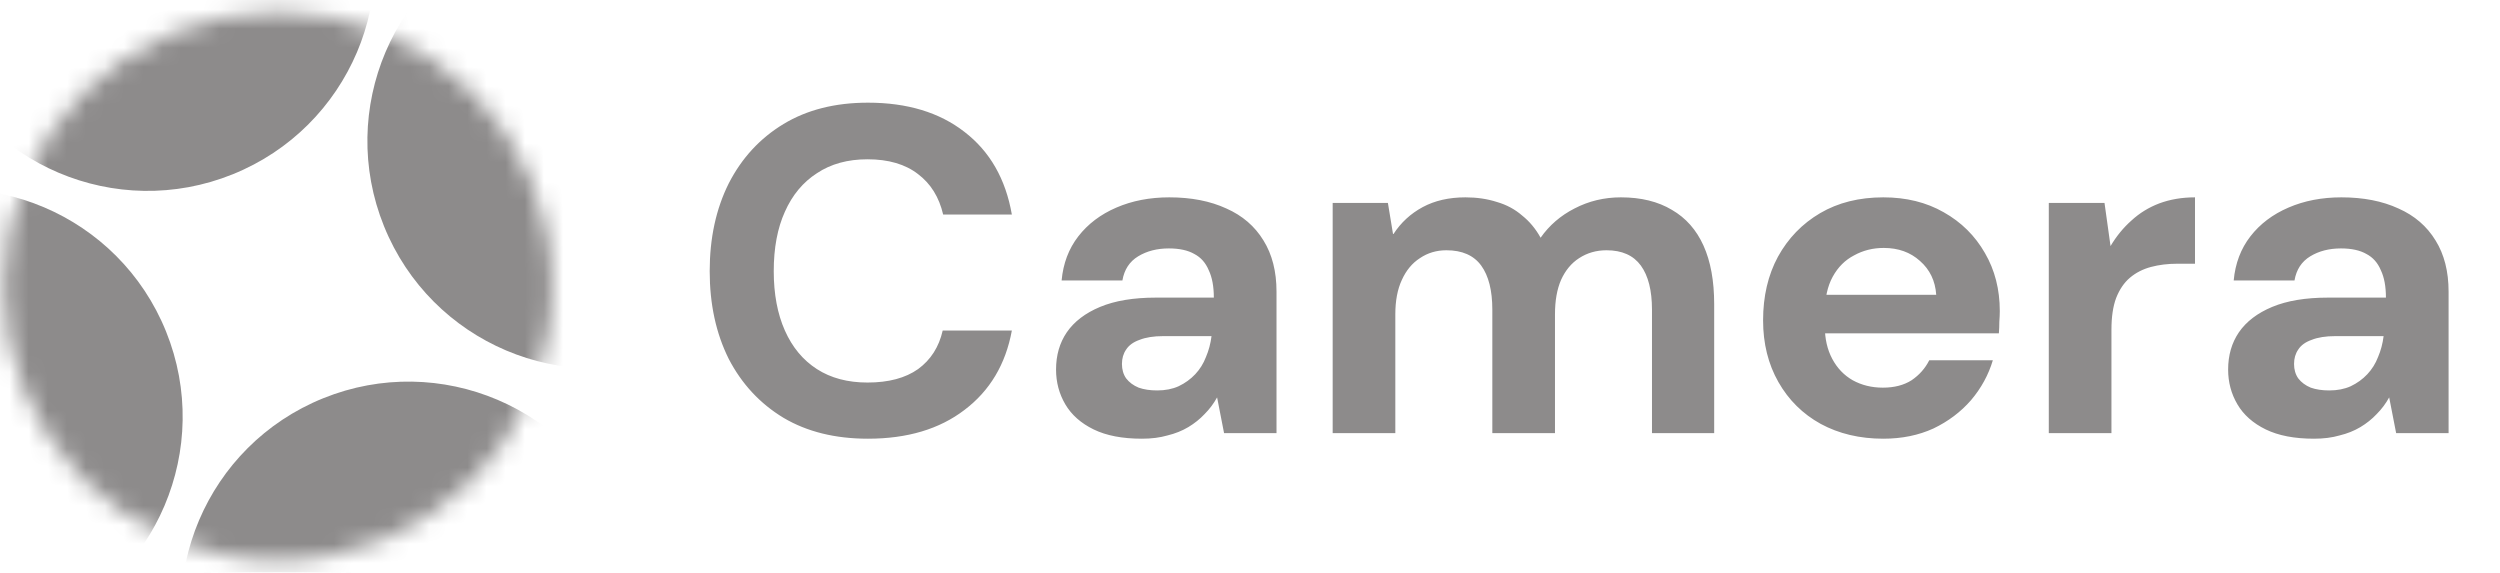 <svg width="131" height="30" viewBox="0 0 131 30" fill="none" xmlns="http://www.w3.org/2000/svg">
<path d="M45.481 22.988C43.763 22.988 42.287 22.623 41.055 21.893C39.823 21.148 38.866 20.118 38.185 18.805C37.521 17.475 37.188 15.943 37.188 14.208C37.188 12.473 37.521 10.941 38.185 9.612C38.866 8.282 39.823 7.245 41.055 6.499C42.287 5.753 43.763 5.38 45.481 5.38C47.541 5.38 49.227 5.891 50.54 6.912C51.869 7.934 52.696 9.377 53.021 11.241H49.421C49.21 10.333 48.773 9.628 48.108 9.125C47.443 8.607 46.56 8.347 45.457 8.347C44.419 8.347 43.536 8.59 42.806 9.077C42.077 9.547 41.517 10.22 41.128 11.095C40.739 11.955 40.544 12.992 40.544 14.208C40.544 15.408 40.739 16.446 41.128 17.321C41.517 18.197 42.077 18.87 42.806 19.34C43.536 19.81 44.419 20.045 45.457 20.045C46.56 20.045 47.443 19.81 48.108 19.34C48.773 18.854 49.202 18.181 49.397 17.321H53.021C52.696 19.089 51.869 20.475 50.54 21.48C49.227 22.485 47.541 22.988 45.481 22.988ZM59.836 22.988C58.814 22.988 57.971 22.826 57.307 22.502C56.642 22.177 56.147 21.739 55.823 21.188C55.499 20.637 55.337 20.029 55.337 19.364C55.337 18.618 55.523 17.97 55.896 17.419C56.285 16.851 56.869 16.405 57.647 16.081C58.425 15.757 59.398 15.595 60.566 15.595H63.605C63.605 15.011 63.516 14.533 63.338 14.16C63.176 13.771 62.925 13.487 62.584 13.309C62.244 13.114 61.798 13.017 61.246 13.017C60.63 13.017 60.095 13.155 59.641 13.43C59.187 13.706 58.912 14.127 58.814 14.695H55.629C55.71 13.803 56.001 13.033 56.504 12.384C57.007 11.736 57.671 11.233 58.498 10.877C59.325 10.52 60.249 10.341 61.271 10.341C62.422 10.341 63.419 10.536 64.262 10.925C65.105 11.298 65.754 11.857 66.208 12.603C66.662 13.333 66.889 14.225 66.889 15.278V22.696H64.141L63.776 20.823C63.597 21.148 63.379 21.439 63.119 21.699C62.876 21.958 62.592 22.185 62.268 22.38C61.944 22.574 61.579 22.72 61.173 22.818C60.784 22.931 60.339 22.988 59.836 22.988ZM60.638 20.459C61.06 20.459 61.433 20.386 61.757 20.24C62.098 20.078 62.389 19.867 62.633 19.607C62.876 19.348 63.062 19.048 63.192 18.708C63.338 18.367 63.435 18.002 63.484 17.613H60.955C60.452 17.613 60.039 17.678 59.714 17.808C59.39 17.921 59.155 18.091 59.009 18.318C58.863 18.529 58.79 18.78 58.79 19.072C58.79 19.364 58.863 19.616 59.009 19.826C59.171 20.037 59.39 20.199 59.666 20.313C59.941 20.41 60.266 20.459 60.638 20.459ZM69.832 22.696V10.633H72.726L72.994 12.263H73.018C73.407 11.663 73.918 11.193 74.55 10.852C75.183 10.512 75.928 10.341 76.788 10.341C77.388 10.341 77.939 10.422 78.442 10.585C78.944 10.731 79.382 10.966 79.755 11.29C80.144 11.598 80.468 11.987 80.728 12.457C81.181 11.809 81.773 11.298 82.503 10.925C83.249 10.536 84.059 10.341 84.935 10.341C85.989 10.341 86.88 10.56 87.61 10.998C88.34 11.42 88.891 12.044 89.264 12.871C89.637 13.698 89.823 14.719 89.823 15.935V22.696H86.564V16.227C86.564 15.222 86.37 14.452 85.981 13.916C85.592 13.382 84.992 13.114 84.181 13.114C83.646 13.114 83.168 13.252 82.746 13.527C82.341 13.787 82.025 14.168 81.798 14.67C81.587 15.157 81.481 15.757 81.481 16.47V22.696H78.198V16.227C78.198 15.222 78.004 14.452 77.615 13.916C77.225 13.382 76.618 13.114 75.791 13.114C75.272 13.114 74.81 13.252 74.404 13.527C73.999 13.787 73.683 14.168 73.456 14.67C73.229 15.157 73.115 15.757 73.115 16.47V22.696H69.832ZM98.685 22.988C97.453 22.988 96.358 22.729 95.402 22.21C94.462 21.691 93.724 20.961 93.189 20.021C92.654 19.081 92.386 18.002 92.386 16.786C92.386 15.522 92.646 14.411 93.164 13.454C93.699 12.482 94.437 11.72 95.377 11.168C96.318 10.617 97.42 10.341 98.685 10.341C99.885 10.341 100.939 10.601 101.847 11.12C102.771 11.639 103.492 12.352 104.011 13.26C104.53 14.152 104.789 15.165 104.789 16.3C104.789 16.462 104.781 16.648 104.765 16.859C104.765 17.054 104.757 17.256 104.741 17.467H94.721V15.449H101.458C101.409 14.719 101.125 14.127 100.606 13.673C100.104 13.219 99.471 12.992 98.709 12.992C98.142 12.992 97.623 13.122 97.153 13.382C96.683 13.625 96.31 13.998 96.034 14.5C95.758 15.003 95.621 15.635 95.621 16.397V17.102C95.621 17.751 95.75 18.318 96.01 18.805C96.269 19.291 96.626 19.664 97.08 19.924C97.55 20.183 98.077 20.313 98.661 20.313C99.261 20.313 99.763 20.183 100.169 19.924C100.574 19.648 100.882 19.299 101.093 18.878H104.425C104.198 19.64 103.817 20.337 103.282 20.969C102.746 21.585 102.09 22.08 101.312 22.453C100.533 22.809 99.658 22.988 98.685 22.988ZM107.357 22.696V10.633H110.276L110.592 12.895C110.9 12.376 111.265 11.93 111.686 11.557C112.108 11.168 112.594 10.868 113.145 10.658C113.713 10.447 114.337 10.341 115.018 10.341V13.819H114.094C113.591 13.819 113.129 13.876 112.708 13.989C112.286 14.103 111.921 14.289 111.613 14.549C111.305 14.808 111.062 15.165 110.884 15.619C110.721 16.057 110.64 16.608 110.64 17.273V22.696H107.357ZM121.253 22.988C120.232 22.988 119.389 22.826 118.724 22.502C118.059 22.177 117.565 21.739 117.241 21.188C116.916 20.637 116.754 20.029 116.754 19.364C116.754 18.618 116.941 17.97 117.314 17.419C117.703 16.851 118.286 16.405 119.065 16.081C119.843 15.757 120.816 15.595 121.983 15.595H125.023C125.023 15.011 124.934 14.533 124.756 14.16C124.593 13.771 124.342 13.487 124.002 13.309C123.661 13.114 123.215 13.017 122.664 13.017C122.048 13.017 121.513 13.155 121.059 13.43C120.605 13.706 120.329 14.127 120.232 14.695H117.046C117.127 13.803 117.419 13.033 117.922 12.384C118.424 11.736 119.089 11.233 119.916 10.877C120.743 10.52 121.667 10.341 122.688 10.341C123.839 10.341 124.837 10.536 125.68 10.925C126.523 11.298 127.171 11.857 127.625 12.603C128.079 13.333 128.306 14.225 128.306 15.278V22.696H125.558L125.193 20.823C125.015 21.148 124.796 21.439 124.537 21.699C124.293 21.958 124.01 22.185 123.685 22.38C123.361 22.574 122.996 22.72 122.591 22.818C122.202 22.931 121.756 22.988 121.253 22.988ZM122.056 20.459C122.478 20.459 122.85 20.386 123.175 20.24C123.515 20.078 123.807 19.867 124.05 19.607C124.293 19.348 124.48 19.048 124.61 18.708C124.756 18.367 124.853 18.002 124.901 17.613H122.372C121.87 17.613 121.456 17.678 121.132 17.808C120.808 17.921 120.572 18.091 120.427 18.318C120.281 18.529 120.208 18.78 120.208 19.072C120.208 19.364 120.281 19.616 120.427 19.826C120.589 20.037 120.808 20.199 121.083 20.313C121.359 20.41 121.683 20.459 122.056 20.459Z" fill="#8D8B8B"/>
<mask id="mask0_228_111" style="mask-type:alpha" maskUnits="userSpaceOnUse" x="0" y="0" width="29" height="30">
<circle cx="14.567" cy="15" r="14.371" fill="#C4C4C4"/>
</mask>
<g mask="url(#mask0_228_111)">
<circle cx="7.73" cy="-1.924" r="11.924" transform="rotate(-22 7.73 -1.924)" fill="#8D8B8B"/>
<circle cx="21.406" cy="31.923" r="11.924" transform="rotate(-22 21.406 31.923)" fill="#8D8B8B"/>
<circle cx="-2.355" cy="21.837" r="11.924" transform="rotate(-22 -2.355 21.837)" fill="#8D8B8B"/>
<circle cx="31.178" cy="7.387" r="11.924" transform="rotate(-22 31.178 7.387)" fill="#8D8B8B"/>
</g>
</svg>
